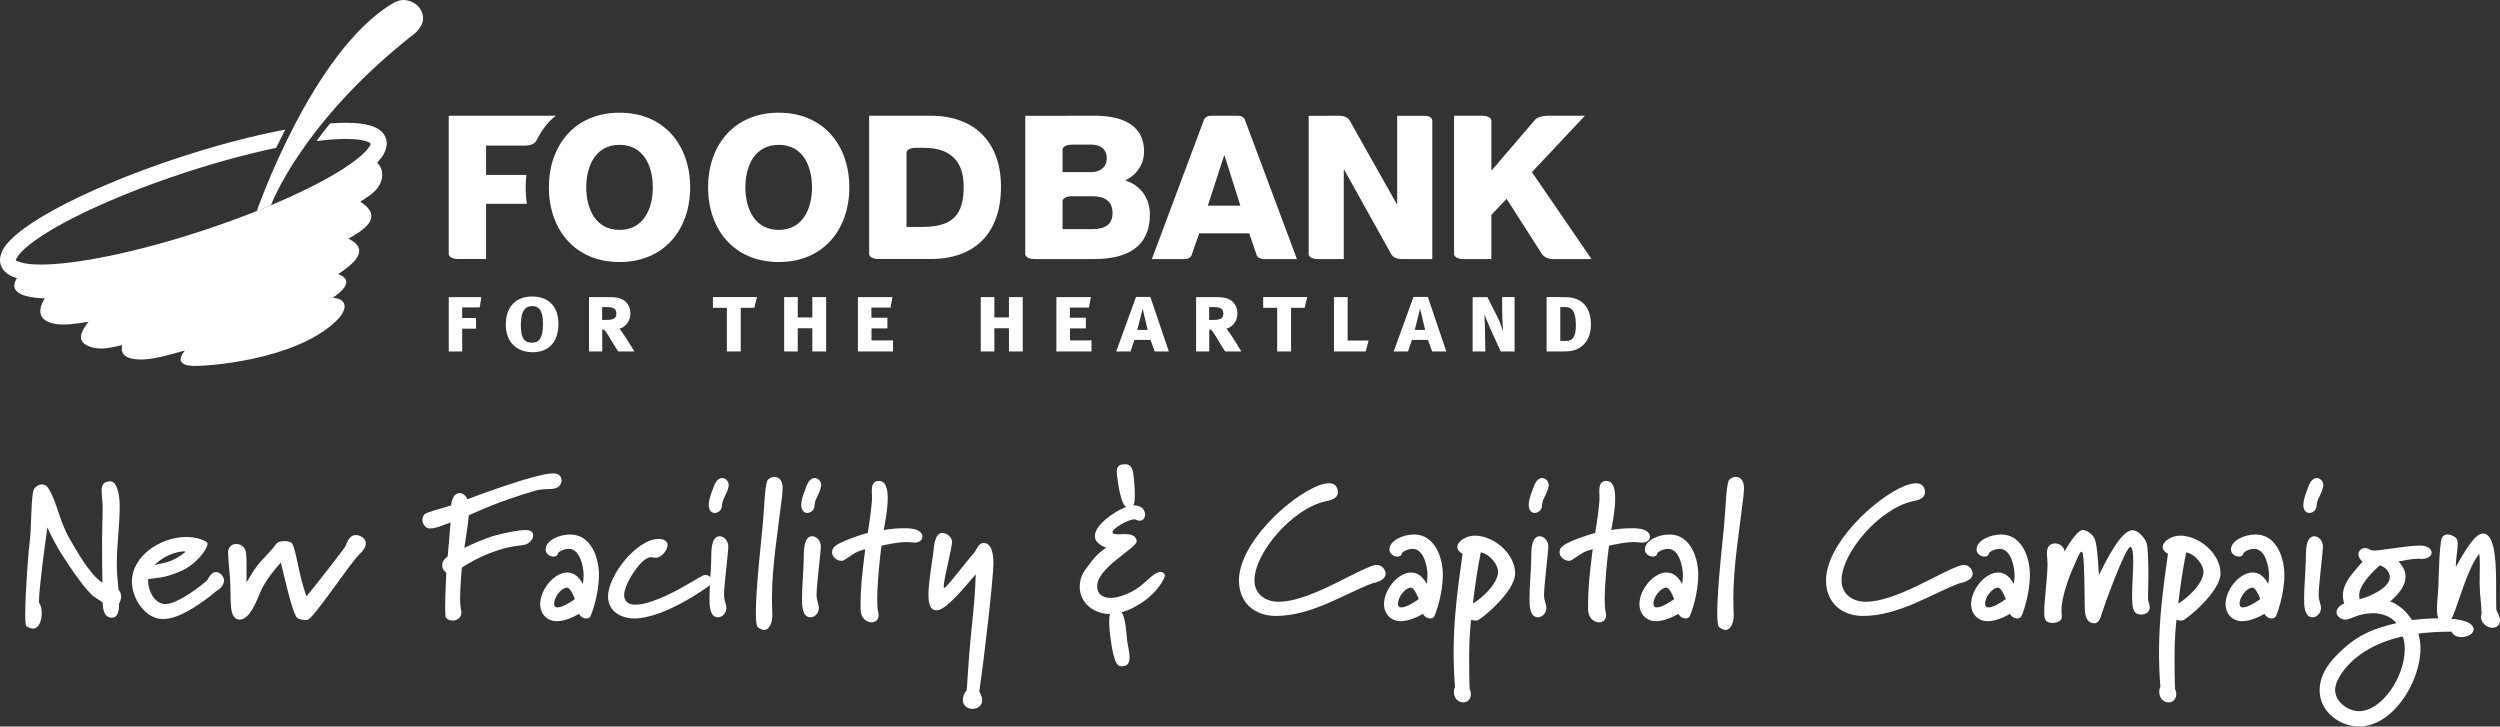 <?xml version="1.0" encoding="UTF-8"?> <svg xmlns="http://www.w3.org/2000/svg" id="Layer_2" viewBox="0 0 326.856 94.985"><rect x="0" y="0" width="326.856" height="94.985" fill="#333333" stroke="none"/><defs><style>.cls-1{fill:#fff;stroke-width:0px;}</style></defs><g id="Layer_1_copy"><path class="cls-1" d="M80.998,14.735c-5.903,0-9.235,4.329-9.235,9.761s3.332,9.761,9.235,9.761,9.235-4.334,9.235-9.761-3.332-9.761-9.235-9.761ZM80.998,30.057c-3.147,0-4.351-2.783-4.351-5.561s1.203-5.56,4.351-5.56,4.354,2.776,4.354,5.56-1.205,5.561-4.354,5.561Z"></path><path class="cls-1" d="M101.815,14.735c-5.909,0-9.239,4.329-9.239,9.761s3.33,9.761,9.239,9.761,9.229-4.334,9.229-9.761-3.332-9.761-9.229-9.761ZM101.815,30.057c-3.156,0-4.364-2.783-4.364-5.561s1.208-5.56,4.364-5.56,4.349,2.776,4.349,5.56-1.205,5.561-4.349,5.561Z"></path><path class="cls-1" d="M58.668,15.131v18.104c.054.423.641.622,1.128.626h3.753v-7.213h5.338c-.105-.701-.162-1.428-.162-2.153,0-.552.04-1.091.099-1.628h-5.276v-3.829h5.127c.545,0,1.193-.194,1.409-.586.003-.008.009-.008.014-.019.433-.876.968-1.706,1.63-2.437.338-.375.932-.863.932-.863l-13.994-.003Z"></path><path class="cls-1" d="M121.695,15.131h-8.059v18.104c.051.431.647.626,1.137.626h6.922c5.694,0,9.175-3.308,9.175-9.445,0-5.802-3.433-9.285-9.175-9.285ZM120.825,29.668h-2.307v-9.716c.047-.428.649-.624,1.137-.624h1.171c3.336,0,5.167,1.65,5.167,5.064,0,3.752-1.462,5.191-5.167,5.276Z"></path><path class="cls-1" d="M162.757,15.655h0c-.129-.352-.515-.523-.918-.523h-3.509c-.399,0-.785.171-.917.523h0l-6.813,18.214h4.285c.362,0,.722-.148.883-.441l1.019-2.92h6.536l.982,2.856c.138.341.519.505.911.505h4.348l-6.807-18.214ZM157.917,26.887l2.129-6.557h.05l2.073,6.557h-4.251Z"></path><path class="cls-1" d="M194.985,22.323v-6.569c-.05-.419-.644-.623-1.132-.623h-3.746v18.11c.05.426.647.627,1.132.627h3.746v-5.774l1.991-2.101,4.639,7.248h0c.27.378.854.627,1.341.627h5.121l-7.793-11.363,6.93-7.373h-4.927c-.491,0-1.254.141-1.594.535l-5.709,6.657Z"></path><path class="cls-1" d="M147.111,23.603c1.474-.727,2.465-2.093,2.465-3.776,0-3.909-3.545-4.749-6.766-4.696l-8.767.013v18.097c.051.426.65.627,1.135.627h7.871c4.012,0,7.289-1.367,7.289-5.828,0-2.127-1.235-3.855-3.228-4.437ZM142.705,18.91c1.022,0,1.994.449,1.994,1.812,0,1.337-1.154,1.782-1.994,1.782h-3.783v-2.974c.052-.423.653-.621,1.137-.621h2.646ZM142.838,29.955h-3.916v-3.678c.052-.423.653-.619,1.137-.619h2.78c1.467,0,2.619.545,2.619,2.197,0,1.55-1.076,2.1-2.619,2.1Z"></path><path class="cls-1" d="M187.262,33.346V15.755c-.01-.414-.488-.623-1.091-.619l-3.501.008v11.532h-.057l-6.193-10.992c-.261-.37-.755-.549-1.26-.549v-.004l-4.061.013v18.097c.047.426.641.627,1.135.627h3.454v-11.679h.052l6.195,11.119c.267.378.754.559,1.264.559h4.061v-.522Z"></path><path class="cls-1" d="M62.719,40.186h-2.293v1.388h1.812v1.396h-1.812v2.98h-1.755v-7.106h4.26l-.211,1.342Z"></path><path class="cls-1" d="M69.655,46.049c-2.256,0-3.529-1.484-3.529-3.604,0-2.336,1.323-3.679,3.462-3.679,2.012,0,3.423,1.193,3.423,3.567,0,2.214-1.127,3.716-3.356,3.716ZM69.563,40.021c-1.044,0-1.467.866-1.467,2.477,0,1.788.468,2.307,1.467,2.307.922,0,1.426-.593,1.426-2.473,0-1.446-.321-2.312-1.426-2.312Z"></path><path class="cls-1" d="M80.824,45.95c-.311-.475-.451-.692-.749-1.191-.857-1.438-1.01-1.664-1.222-1.664h-.115v2.855h-1.728v-7.106h2.753c.766,0,1.558.133,2.024.592.467.47.633.986.633,1.572,0,.999-.698,1.806-1.435,1.962.478.548,1.775,2.671,1.952,2.98h-2.113ZM79.333,40.149h-.609v1.677h.582c.962,0,1.277-.253,1.277-.819,0-.572-.292-.859-1.25-.859Z"></path><path class="cls-1" d="M98.623,40.245h-1.777v5.704h-1.812v-5.704h-1.828v-1.402h5.756l-.339,1.402Z"></path><path class="cls-1" d="M106.205,45.95v-3.031h-1.904v3.031h-1.777v-7.106h1.777v2.659h1.904v-2.659h1.805v7.106h-1.805Z"></path><path class="cls-1" d="M112.165,45.95v-7.106h4.517l-.257,1.371h-2.496v1.325h2.09v1.392h-2.075v1.576h2.815v1.442h-4.595Z"></path><path class="cls-1" d="M131.912,45.95v-3.031h-1.907v3.031h-1.778v-7.106h1.778v2.659h1.907v-2.659h1.802v7.106h-1.802Z"></path><path class="cls-1" d="M138.116,45.95v-7.106h4.511l-.257,1.371h-2.49v1.325h2.089v1.392h-2.08v1.576h2.818v1.442h-4.591Z"></path><path class="cls-1" d="M150.967,45.95l-.545-1.504h-2.106l-.511,1.504h-1.865l2.585-7.129h1.876l2.415,7.129h-1.85ZM149.393,40.375l-.702,2.761h1.361l-.658-2.761Z"></path><path class="cls-1" d="M160.185,45.95c-.307-.475-.454-.692-.754-1.191-.854-1.438-1.012-1.664-1.216-1.664h-.116v2.855h-1.721v-7.106h2.746c.763,0,1.552.133,2.024.592.467.47.636.986.636,1.572,0,.999-.702,1.806-1.442,1.962.482.548,1.777,2.671,1.952,2.98h-2.109ZM158.695,40.149h-.61v1.677h.579c.965,0,1.277-.253,1.277-.819,0-.572-.287-.859-1.246-.859Z"></path><path class="cls-1" d="M170.572,40.245h-1.775v5.704h-1.815v-5.704h-1.831v-1.402h5.76l-.339,1.402Z"></path><path class="cls-1" d="M178.557,45.95h-4.151v-7.106h1.789v5.679h2.744l-.383,1.428Z"></path><path class="cls-1" d="M187.24,45.95l-.542-1.504h-2.1l-.511,1.504h-1.87l2.583-7.129h1.882l2.412,7.129h-1.853ZM185.667,40.375l-.695,2.761h1.357l-.661-2.761Z"></path><path class="cls-1" d="M196.206,45.95l-1.324-2.903c-.297-.664-.803-1.946-.803-1.946,0,0,.07,1.657.073,2.136l.044,2.713h-1.662v-7.106h1.935l1.372,2.73c.312.613.687,1.785.687,1.785,0,0-.116-1.402-.116-1.91l-.027-2.605h1.636v7.106h-1.815Z"></path><path class="cls-1" d="M205.241,45.914c-.298.035-.658.035-1.212.035h-1.822v-7.106h1.555c.467,0,1.158,0,1.456.035,1.734.206,2.784,1.426,2.784,3.566,0,2.063-1.179,3.261-2.761,3.47ZM204.645,40.149h-.65v4.425h.857c.636,0,1.181-.437,1.181-1.967,0-1.545-.288-2.458-1.388-2.458Z"></path><path class="cls-1" d="M49.305,21.266c.729-.756,1.215-1.518,1.263-2.505,0-.216-.034-.442-.105-.659h0c-.333-.954-1.166-1.42-2.022-1.679-.883-.265-1.948-.368-3.217-.37-.638,0-1.331.029-2.072.084-.654.806-1.237,1.574-1.76,2.299,1.456-.18,2.747-.272,3.831-.27,1.142-.003,2.046.107,2.604.28.28.083.47.172.551.248.17.158.043.296-.183.611-.769,1.151-3.462,3.078-7.285,5.002-3.831,1.95-8.828,4.007-14.39,5.838-8.726,2.875-16.709,4.453-21.174,4.444-1.143.003-2.05-.107-2.607-.278-.278-.084-.573-.185-.651-.261-.066-.065.081-.295.28-.599.77-1.151,3.462-3.078,7.287-5.001,3.831-1.95,8.828-4.007,14.39-5.838,4.312-1.419,8.443-2.522,12.056-3.276.36-.736.759-1.535,1.199-2.393-4.084.764-8.862,2.005-13.913,3.662-6.462,2.124-12.174,4.549-16.317,6.817-2.073,1.137-3.751,2.228-4.964,3.264-1.182,1.053-2.047,1.975-2.107,3.309,0,.22.035.446.105.66.331.954,1.165,1.418,2.021,1.679.031.009.063.017.094.026-.253.386-.389.769-.338,1.13.162,1.141,2.172,1.464,3.967,1.52-.829,1.369-1.009,2.795,1.158,3.296,1.289.299,3.131-.014,4.566-.238-.955,1.254-1.762,2.628.345,3.315,1.275.412,2.73.034,4.069-.261-.228.895.118,1.589,1.44,1.805,2.005.329,4.449-.494,6.386-1,.13-.033.258-.067.386-.098-.409.412-.695,1.067-.536,1.388.261.521.912.575,1.456.613,1.704.116,13.461-.704,18.791-5.827.383-.366.755-.799.982-1.28.454-.968-.088-1.649-1.093-1.757-.102-.01-.204-.017-.307-.02,1.138-.752,2.97-2.303.72-3.105,2.039-1.361,4.095-3.092,1.62-4.498-.079-.045-.177-.091-.285-.136,1.694-.956,4.876-2.756,1.552-4.83.343-.243.685-.473,1.015-.681,2.175-1.374,2.261-3.46,1.191-4.429Z"></path><path class="cls-1" d="M33.574,27.589S40.763,6.801,51.314.454c.471-.283,1.056-.494,1.601-.448,1.808.151,2.861,1.874,2.205,3.222-.133.278-.498.831-.904,1.148-14.785,11.549-18.789,22.453-18.789,22.453,0,0-.971.413-1.853.759Z"></path><path class="cls-1" d="M15.574,78.881c0,.812-.102,1.877-.938,1.877-1.04,0-1.192-1.116-1.217-2.003l-1.04-.686c-1.116-.735-3.196-3.854-4.362-5.681-.634-.988-1.268-2.231-1.826-3.423-.355,2.511-1.091,8.039-1.091,9.535,0,.203,0,.354.051.38.178.229.305.735.305,1.269,0,.964-.33,2.028-1.167,2.028-.228,0-.507-.102-.836-.304-.127-.076-.152-.71-.152-1.623,0-2.892.457-8.699.608-9.662.178-1.192.152-6.062.533-6.645.229-.355.634-.608,1.04-.608.33,0,.634.151.862.532,1.192,1.952,1.395,4.261,2.815,6.67.812,1.369,2.536,4.564,4.235,5.655-.025-1.04-.051-3.449-.051-5.604,0-1.345.076-2.688.076-4.312,0-.735-.127-1.369-.127-2.13,0-.686.203-1.218,1.142-1.218.786,0,1.217,1.496,1.217,3.297,0,2.46-.38,4.92-.38,7.583,0,.862.076,1.927.229,3.322.228.202.33.507.33.861,0,.279-.076.609-.253.888Z"></path><path class="cls-1" d="M28.556,77.106c-.355.202-.786.608-1.116.862-1.446,1.09-4.032,2.967-6.137,2.967-2.282,0-4.058-2.638-4.058-4.895,0-3.373,3.779-5.833,7.101-5.833.913,0,1.852.178,2.536.583.152.102.254.178.254.279,0,.761-1.547,2.79-3.602,3.652-2.155.912-3.195.836-4.159.988v.33c0,1.217.862,2.941,2.257,2.941,1.699,0,5.173-2.789,5.478-3.145.253-.456.583-1.04,1.116-1.04.507,0,1.065.533,1.065,1.091,0,.481-.355.964-.735,1.218ZM24.22,72.135c0-.025,0-.051-.102-.051-.304,0-1.065.051-2.105.532-.989.432-1.8,1.243-1.8,1.243,0,0,1.521-.254,2.308-.609.888-.405,1.42-.837,1.648-1.039.025-.025.051-.051.051-.076Z"></path><path class="cls-1" d="M47.068,72.388c-1.167,1.04-6.036,8.445-6.847,8.648-.051,0-.152.025-.254.025-.431,0-1.065-.127-1.217-.406-.659-1.04-1.598-5.401-2.029-7.101-.71.735-1.851,2.181-2.46,3.373-.507.964-1.395,4.083-2.942,4.083-.634,0-1.014-.559-1.116-1.674-.076-.862-.051-2.131-.126-3.754-.025-.431-.254-2.484-.254-3.372,0-.584.406-1.091,1.065-1.091.583,0,1.192.405,1.268,1.116.076.608.076,1.242.076,1.851v2.055c.482-.786,1.065-1.852,1.801-2.663.482-.532,1.674-1.75,2.003-2.282.203-.305.685-.457,1.141-.457.355,0,.71.076.938.229.38.279.862,3.094,1.014,3.627.229,1.039.406,1.8.938,3.373,1.37-1.623,5.097-6.442,5.123-6.594.229-.66.583-1.421,1.319-1.421.558,0,1.319.406,1.319,1.065,0,.481-.33.989-.761,1.369Z"></path><path class="cls-1" d="M72.679,63.817c-.685.254-1.598-.051-3.119.456-1.75.559-4.058,1.192-8.268,3.095-.127,1.42-.38,2.84-.583,4.26.913-.431,2.587-1.217,4.033-1.623,1.42-.38,3.094-.71,3.981-.71.431,0,.989.127.989.71,0,.533-.532,1.015-.938,1.167-.33.102-.66.127-1.015.178-2.511.278-5.326,1.496-7.38,2.865-.051.583-.228,2.739-.228,4.134,0,.938.177,1.496.177,1.75,0,.583-.507,1.04-1.141,1.04-.33,0-.634-.127-.862-.33-.101-.102-.126-.685-.126-1.445,0-1.598.152-3.981.152-4.489-.228-.177-.532-.481-.532-.938,0-.634.279-.812.71-1.191.152-1.471.253-2.967.38-4.438-.812.254-1.775.786-2.739.786-.533,0-.938-.608-.938-1.09,0-.254.076-.533.228-.71.229-.355,2.917-.989,3.525-1.218.051-.608.279-1.598,1.116-1.598.507,0,.837.406,1.014.786,1.142-.405,8.901-3.373,11.235-3.373.685,0,1.065.355,1.065.964,0,.406-.279.786-.735.964Z"></path><path class="cls-1" d="M77.166,80.631c-.127.152-.304.229-.507.229-.38,0-.786-.254-.938-.608-.608.354-1.826.964-2.941.964-1.243,0-2.156-.938-2.156-2.232,0-1.901,1.826-4.134,3.55-4.134.735,0,1.471.432,2.029,1.497.051-.33.102-.711.102-1.142,0-1.015-.431-3.449-1.953-3.449-.685,0-1.37.432-1.395.583-.025.279-.279.432-.583.432-.507,0-1.04-.381-1.04-.938,0-1.142,1.725-1.953,3.221-1.953,2.638,0,3.753,2.892,3.753,5.275,0,2.536-.913,5.047-1.141,5.478ZM74.148,76.827c-.837.051-1.699,1.268-1.699,2.104,0,.355.177.482.456.482.66,0,1.826-.761,2.257-1.091-.178-.481-.634-1.496-1.015-1.496Z"></path><path class="cls-1" d="M93.066,76.32c-.686.558-6.239,4.539-10.17,4.539-1.623,0-3.398-.888-3.398-2.866,0-2.814,3.805-7.531,6.594-7.531.837,0,1.192.38,1.192.837,0,.583-.812,1.623-1.497,1.623-.253,0-.507-.076-.685-.076-1.293,0-3.5,3.55-3.5,4.92,0,.761.406,1.293,1.471,1.293.964,0,2.409-.405,4.564-1.445,1.445-.685,4.083-2.308,4.286-2.384.127-.051.229-.051.354-.051.508,0,.862.481.862.938,0,.152-.051.178-.075.203Z"></path><path class="cls-1" d="M95.093,64.172c-.305.837-.635,1.065-.71,2.004-.025.532-.508.888-.938.888-.533,0-.786-.507-.786-1.04,0-.837.507-1.978.735-2.587.278-.685.685-.938,1.014-.938.482,0,.862.456.862.887,0,.254-.075.482-.177.786ZM94.661,77.816c0,.685.305,1.166.305,1.674,0,.659-.533,1.217-1.091,1.217-1.115,0-1.115-1.598-1.115-2.46,0-1.369.151-2.967.228-5.021.025-.812-.127-3.043,1.065-3.119.634,0,1.167.608,1.167,1.345s-.559,5.097-.559,6.365Z"></path><path class="cls-1" d="M102.244,64.908c-.508,4.387-1.319,8.978-1.319,13.44,0,.659.051,1.598.051,2.13,0,.862-.354,1.877-1.064,1.877-.254,0-.508-.102-.837-.354-.178-.152-.254-.862-.254-1.902,0-3.398.812-10.296.913-11.59.127-1.572.202-2.891.278-3.854.102-1.116.229-1.775.381-1.928.178-.178.481-.38.837-.38.735,0,1.091.634,1.091,1.42,0,.279-.025.659-.076,1.142Z"></path><path class="cls-1" d="M107.189,64.172c-.305.837-.635,1.065-.71,2.004-.025.532-.508.888-.938.888-.533,0-.786-.507-.786-1.04,0-.837.507-1.978.735-2.587.278-.685.685-.938,1.014-.938.482,0,.862.456.862.887,0,.254-.075.482-.177.786ZM106.757,77.816c0,.685.305,1.166.305,1.674,0,.659-.533,1.217-1.091,1.217-1.115,0-1.115-1.598-1.115-2.46,0-1.369.151-2.967.228-5.021.025-.812-.127-3.043,1.065-3.119.634,0,1.167.608,1.167,1.345s-.559,5.097-.559,6.365Z"></path><path class="cls-1" d="M119.613,70.943c-.329,0-.685-.076-.888-.076-1.395,0-2.536.279-3.475.482-.202,1.42-.558,4.818-.558,6.999,0,.659.025,1.218.102,1.572.051.178.076.33.076.481,0,.66-.431.964-.913.964-.659,0-1.445-.558-1.445-1.725,0-1.09,0-2.611.279-5.097.151-1.421.253-2.004.329-2.739-1.293.33-1.496.608-2.587,1.318-.152.102-.329.203-.532.203-.558,0-1.218-.507-1.218-1.115,0-.33.152-.635.457-.862.761-.584,3.297-1.446,4.21-1.674.102-.584.558-3.525.558-4.591,0-.253-.025-.583-.025-.913,0-.659.127-1.293.938-1.293.888,0,1.142,1.04,1.142,2.282,0,1.547-.406,3.449-.508,4.134.938-.152,1.725-.229,2.562-.229.33,0,.685,0,1.065.051.913.102,1.42.559,1.42,1.015,0,.432-.355.812-.989.812Z"></path><path class="cls-1" d="M128.032,90.394c.025.076.38.583.38,1.142,0,.761-.634,1.141-1.268,1.141-.685,0-1.269-.456-1.269-1.191,0-.279.203-.964.482-1.167.102-.102.152-3.043.634-7.76.305-3.018.481-4.489.583-7.481-1.369,1.572-3.88,4.717-5.097,4.717-.837,0-1.091-.786-1.091-2.028,0-1.445.354-3.449.634-5.503.076-.609.127-2.587,1.192-2.587.532,0,1.217.507,1.268,1.115,0,.888-1.091,4.844-1.091,5.858,0,.127,0,.203.051.229.305,0,2.841-3.398,3.906-4.591.354-.38.507-1.293,1.268-1.293,1.142,0,1.268,1.75,1.268,2.663,0,1.826-1.166,12.173-1.851,16.737Z"></path><path class="cls-1" d="M149.408,78.704c-.837.558-1.725,1.064-2.765,1.344.533.735.608,2.714.71,3.601.051.559.33,1.522.33,2.283,0,.634-.203,1.166-.888,1.166h-.229c-.354,0-.837-.102-1.293-3.068-.178-1.191-.254-2.079-.254-2.739,0-.507.051-.837.102-1.014-2.054,0-3.956-1.396-3.956-3.551,0-.812.254-1.623.761-2.282.862-1.192,1.496-2.055,2.714-2.841-1.065-.38-1.496-.938-1.496-1.521,0-1.496,2.688-3.297,4.083-3.804-.686-.406-1.04-2.992-1.167-3.956-.025-.229-.051-.457-.051-.659,0-.559.203-.964,1.015-.964h.178c.583,0,.861.583.938,1.04.076.405.229,1.8.229,2.916,0,.71-.051,1.293-.229,1.42.305,0,.584,0,.938.178.457.229.634.659.634,1.04,0,.405-.253.786-.71.786-.151,0-.329-.051-.532-.152-.051-.025-.102-.025-.178-.025-.735,0-2.84,1.141-2.84,1.674,0,.279.532.279.761.279.253,0,.558-.025.862-.025.71,0,1.395.101,1.547.912,0,.938-5.174,3.424-5.174,5.909,0,.964.659,1.521,1.725,1.521.812,0,1.928-.304,3.271-1.09.862-.533,1.395-1.142,2.181-1.775.457-.381.837-.533,1.116-.533.254,0,.507.152.558.432,0,.431-.964,2.206-2.891,3.5Z"></path><path class="cls-1" d="M179.406,76.269c-3.575,1.344-7.912,4.26-12.604,4.26-2.841,0-4.818-1.8-4.818-4.641,0-4.793,6.416-10.804,10.321-12.376.38-.151.938-.329,1.445-.329.786,0,1.167.481,1.167,1.191,0,.786-.862,1.015-1.598,1.167-4.312.913-9.308,6.721-9.308,10.347,0,1.775,1.42,2.79,3.17,2.79,3.602,0,8.952-3.348,11.387-4.362.432-.178.964-.456,1.445-.456.584,0,1.142.532,1.142,1.166,0,.964-1.75,1.243-1.75,1.243Z"></path><path class="cls-1" d="M187.494,80.631c-.127.152-.305.229-.507.229-.381,0-.786-.254-.938-.608-.608.354-1.826.964-2.942.964-1.242,0-2.155-.938-2.155-2.232,0-1.901,1.826-4.134,3.551-4.134.735,0,1.471.432,2.028,1.497.051-.33.102-.711.102-1.142,0-1.015-.431-3.449-1.953-3.449-.685,0-1.369.432-1.395.583-.025.279-.279.432-.583.432-.507,0-1.04-.381-1.04-.938,0-1.142,1.725-1.953,3.221-1.953,2.638,0,3.754,2.892,3.754,5.275,0,2.536-.913,5.047-1.142,5.478ZM184.476,76.827c-.837.051-1.699,1.268-1.699,2.104,0,.355.178.482.456.482.659,0,1.826-.761,2.257-1.091-.177-.481-.634-1.496-1.014-1.496Z"></path><path class="cls-1" d="M193.148,81.113c-.102.025-.178.025-.278.025-.203,0-.381-.051-.533-.127-.102.913-.254,2.562-.254,4.691,0,3.348.051,4.388.076,4.438.102.178.152.406.152.609,0,.558-.38,1.09-.964,1.09-.786,0-1.268-.634-1.268-1.395,0-.229.051-.456.152-.634-.127-1.471-.178-3.17-.178-4.641,0-4.261.532-8.242,1.167-12.757-.482-.278-.686-.583-.686-.888,0-.761,1.192-1.496,2.258-1.496,2.485,0,5.3,2.333,5.3,4.945,0,2.384-4.463,6.036-4.945,6.138ZM193.605,72.212c-.457,2.231-.761,4.438-1.04,6.694,1.091-.608,3.297-2.586,3.297-4.159,0-.861-.989-2.257-2.257-2.535Z"></path><path class="cls-1" d="M202.302,64.172c-.305.837-.635,1.065-.71,2.004-.025.532-.508.888-.938.888-.533,0-.786-.507-.786-1.04,0-.837.507-1.978.735-2.587.278-.685.685-.938,1.015-.938.481,0,.861.456.861.887,0,.254-.075.482-.177.786ZM201.871,77.816c0,.685.305,1.166.305,1.674,0,.659-.533,1.217-1.091,1.217-1.115,0-1.115-1.598-1.115-2.46,0-1.369.151-2.967.228-5.021.025-.812-.127-3.043,1.065-3.119.634,0,1.166.608,1.166,1.345s-.558,5.097-.558,6.365Z"></path><path class="cls-1" d="M214.727,70.943c-.329,0-.685-.076-.888-.076-1.395,0-2.536.279-3.474.482-.203,1.42-.559,4.818-.559,6.999,0,.659.025,1.218.102,1.572.051.178.076.33.076.481,0,.66-.432.964-.913.964-.659,0-1.445-.558-1.445-1.725,0-1.09,0-2.611.279-5.097.151-1.421.253-2.004.329-2.739-1.293.33-1.496.608-2.587,1.318-.151.102-.329.203-.532.203-.558,0-1.218-.507-1.218-1.115,0-.33.152-.635.457-.862.761-.584,3.297-1.446,4.21-1.674.102-.584.558-3.525.558-4.591,0-.253-.025-.583-.025-.913,0-.659.127-1.293.938-1.293.888,0,1.141,1.04,1.141,2.282,0,1.547-.405,3.449-.507,4.134.938-.152,1.725-.229,2.562-.229.33,0,.685,0,1.065.051.913.102,1.42.559,1.42,1.015,0,.432-.355.812-.989.812Z"></path><path class="cls-1" d="M220.888,80.631c-.127.152-.305.229-.507.229-.381,0-.786-.254-.938-.608-.608.354-1.826.964-2.942.964-1.242,0-2.155-.938-2.155-2.232,0-1.901,1.826-4.134,3.551-4.134.735,0,1.471.432,2.028,1.497.051-.33.102-.711.102-1.142,0-1.015-.431-3.449-1.953-3.449-.685,0-1.369.432-1.395.583-.025.279-.279.432-.583.432-.507,0-1.04-.381-1.04-.938,0-1.142,1.725-1.953,3.221-1.953,2.638,0,3.754,2.892,3.754,5.275,0,2.536-.913,5.047-1.142,5.478ZM217.871,76.827c-.837.051-1.699,1.268-1.699,2.104,0,.355.178.482.456.482.659,0,1.826-.761,2.257-1.091-.177-.481-.634-1.496-1.014-1.496Z"></path><path class="cls-1" d="M227.938,64.908c-.508,4.387-1.319,8.978-1.319,13.44,0,.659.051,1.598.051,2.13,0,.862-.354,1.877-1.065,1.877-.253,0-.507-.102-.836-.354-.178-.152-.254-.862-.254-1.902,0-3.398.812-10.296.913-11.59.127-1.572.202-2.891.278-3.854.102-1.116.229-1.775.381-1.928.178-.178.481-.38.837-.38.735,0,1.091.634,1.091,1.42,0,.279-.025.659-.076,1.142Z"></path><path class="cls-1" d="M256.162,76.269c-3.575,1.344-7.912,4.26-12.604,4.26-2.841,0-4.818-1.8-4.818-4.641,0-4.793,6.416-10.804,10.321-12.376.38-.151.938-.329,1.445-.329.786,0,1.167.481,1.167,1.191,0,.786-.862,1.015-1.598,1.167-4.312.913-9.308,6.721-9.308,10.347,0,1.775,1.42,2.79,3.17,2.79,3.602,0,8.952-3.348,11.387-4.362.432-.178.964-.456,1.445-.456.584,0,1.142.532,1.142,1.166,0,.964-1.75,1.243-1.75,1.243Z"></path><path class="cls-1" d="M264.25,80.631c-.127.152-.305.229-.507.229-.381,0-.786-.254-.938-.608-.608.354-1.826.964-2.942.964-1.242,0-2.155-.938-2.155-2.232,0-1.901,1.826-4.134,3.551-4.134.735,0,1.471.432,2.028,1.497.051-.33.102-.711.102-1.142,0-1.015-.431-3.449-1.953-3.449-.685,0-1.369.432-1.395.583-.025.279-.279.432-.583.432-.507,0-1.04-.381-1.04-.938,0-1.142,1.725-1.953,3.221-1.953,2.638,0,3.754,2.892,3.754,5.275,0,2.536-.913,5.047-1.142,5.478ZM261.232,76.827c-.837.051-1.699,1.268-1.699,2.104,0,.355.178.482.456.482.659,0,1.826-.761,2.257-1.091-.177-.481-.634-1.496-1.014-1.496Z"></path><path class="cls-1" d="M279.896,80.352c-.355,0-.685-.127-.888-.508-.203-.354-.254-1.065-.254-1.952,0-1.421.152-3.221.152-4.54,0-.862-.076-1.852-.38-1.852-.635,0-3.475,7.837-3.703,8.623-.254.989-.583,1.369-.989,1.369-1.242,0-1.242-1.521-1.268-2.054-.025-1.37-.025-5.909-.254-7.051-.025-.151-.076-.228-.178-.253-.228,0-.532.862-1.039,1.978-.584,1.294-1.572,3.931-1.572,5.706,0,.254.051.482.051.812,0,.584-.66.812-1.192.812-.964,0-1.116-.456-1.116-1.42,0-1.598.432-4.464.432-6.314,0-.457-.076-.913-.076-1.445,0-.686.33-1.218,1.065-1.218.583,0,1.166.432,1.242,1.04.608-1.091,1.725-2.79,2.384-2.79.583,0,1.243.583,1.496,1.04.254.431.457,1.928.609,4.844,1.014-2.029,2.916-5.858,4.387-5.858.812,0,1.699,1.142,1.852,1.699.178.659.229,2.485.229,4.134,0,1.015-.051,2.054-.051,3.119,0,.355.228.735.228,1.142,0,.659-.583.938-1.166.938Z"></path><path class="cls-1" d="M285.372,81.113c-.102.025-.178.025-.279.025-.202,0-.38-.051-.532-.127-.102.913-.254,2.562-.254,4.691,0,3.348.051,4.388.076,4.438.102.178.152.406.152.609,0,.558-.38,1.09-.964,1.09-.786,0-1.268-.634-1.268-1.395,0-.229.051-.456.152-.634-.127-1.471-.178-3.17-.178-4.641,0-4.261.532-8.242,1.167-12.757-.482-.278-.686-.583-.686-.888,0-.761,1.192-1.496,2.258-1.496,2.485,0,5.3,2.333,5.3,4.945,0,2.384-4.463,6.036-4.945,6.138ZM285.829,72.212c-.457,2.231-.761,4.438-1.04,6.694,1.091-.608,3.297-2.586,3.297-4.159,0-.861-.989-2.257-2.257-2.535Z"></path><path class="cls-1" d="M297.518,80.631c-.127.152-.305.229-.507.229-.381,0-.786-.254-.938-.608-.609.354-1.826.964-2.942.964-1.242,0-2.155-.938-2.155-2.232,0-1.901,1.826-4.134,3.551-4.134.735,0,1.471.432,2.028,1.497.051-.33.102-.711.102-1.142,0-1.015-.431-3.449-1.953-3.449-.685,0-1.369.432-1.395.583-.025.279-.278.432-.583.432-.508,0-1.04-.381-1.04-.938,0-1.142,1.725-1.953,3.221-1.953,2.638,0,3.754,2.892,3.754,5.275,0,2.536-.913,5.047-1.142,5.478ZM294.501,76.827c-.837.051-1.699,1.268-1.699,2.104,0,.355.178.482.456.482.659,0,1.826-.761,2.257-1.091-.177-.481-.634-1.496-1.014-1.496Z"></path><path class="cls-1" d="M303.578,64.172c-.305.837-.635,1.065-.71,2.004-.025.532-.508.888-.938.888-.533,0-.786-.507-.786-1.04,0-.837.507-1.978.735-2.587.278-.685.685-.938,1.015-.938.481,0,.861.456.861.887,0,.254-.075.482-.177.786ZM303.146,77.816c0,.685.305,1.166.305,1.674,0,.659-.533,1.217-1.091,1.217-1.115,0-1.115-1.598-1.115-2.46,0-1.369.151-2.967.228-5.021.025-.812-.127-3.043,1.065-3.119.634,0,1.166.608,1.166,1.345s-.558,5.097-.558,6.365Z"></path><path class="cls-1" d="M321.811,83.294c-.532,0-1.065-.203-1.293-.71-1.877,0-3.095.102-4.337.254.178.583.279,1.242.279,1.901,0,4.489-3.652,10.246-8.04,10.246-2.435,0-5.147-1.877-5.147-4.743,0-1.293.532-2.688,1.725-4.032,2.814-3.119,5.071-3.956,8.317-4.742-.812-.938-1.927-1.293-3.094-1.293-.786,0-1.572.152-2.282.431-.431.152-.862.406-1.318.406-.482,0-1.142-.406-1.142-.964,0-.481.457-.938,1.015-1.142-.127-.38-.178-.71-.178-1.039,0-1.775,1.445-3.069,2.562-4.438-.381-.329-.532-.685-.532-.964,0-.481.431-.812.912-.812.381,0,.635.33,1.065.33.558,0,1.648-.178,2.79-.33.583-.076,2.308-.329,3.322-.329.532,0,1.471.228,1.471.938,0,.405-.432.812-1.294.812-.126,0-.253-.025-.431-.025-.888,0-1.725.228-2.612.354.659.659.938,1.344.938,2.004,0,1.115-.837,2.231-2.004,3.221,1.294.532,2.08,1.293,2.841,2.435.685-.076,2.181-.229,3.677-.229.862,0,4.388.051,4.388,1.471,0,.558-.812.989-1.598.989ZM314.152,83.218c-1.09.203-5.071,1.167-7.557,4.21-.862,1.09-1.294,2.003-1.294,2.789,0,1.497,1.648,2.765,3.119,2.765,2.968,0,5.985-4.464,5.985-8.141,0-.558-.076-1.116-.254-1.623ZM311.134,73.91c-.786.711-1.395,1.37-1.826,1.928-.431.608-.862,1.269-.862,2.004,0,.151.025.329.051.507,1.243-.305,3.957-1.471,3.957-2.891-.051-1.04-.989-1.446-1.319-1.548Z"></path><path class="cls-1" d="M325.867,82.076c-.71,0-1.496-.608-1.496-1.42,0-.152.025-.304.076-.456,0-1.065-.229-2.282-.254-3.88,0-.812.025-1.648.025-2.435,0-.762-.025-1.446-.102-1.446-1.852,2.358-3.145,8.369-3.778,8.623-.33.152-.584.202-.786.202-.786,0-.938-.735-.938-1.521,0-.228,0-.71.025-.913.305-3.018.127-5.351.507-8.09.102-.659.457-.862.862-.862.432,0,.913.254,1.142.508.127.152.178.405.178.735,0,.786-.254,1.953-.254,2.992.989-1.674,2.409-4.361,3.55-4.361,1.345,0,1.725,2.637,1.725,6.492,0,2.688,0,3.397.051,3.575.203.381.457.862.457,1.319,0,.583-.432.938-.989.938Z"></path></g></svg> 